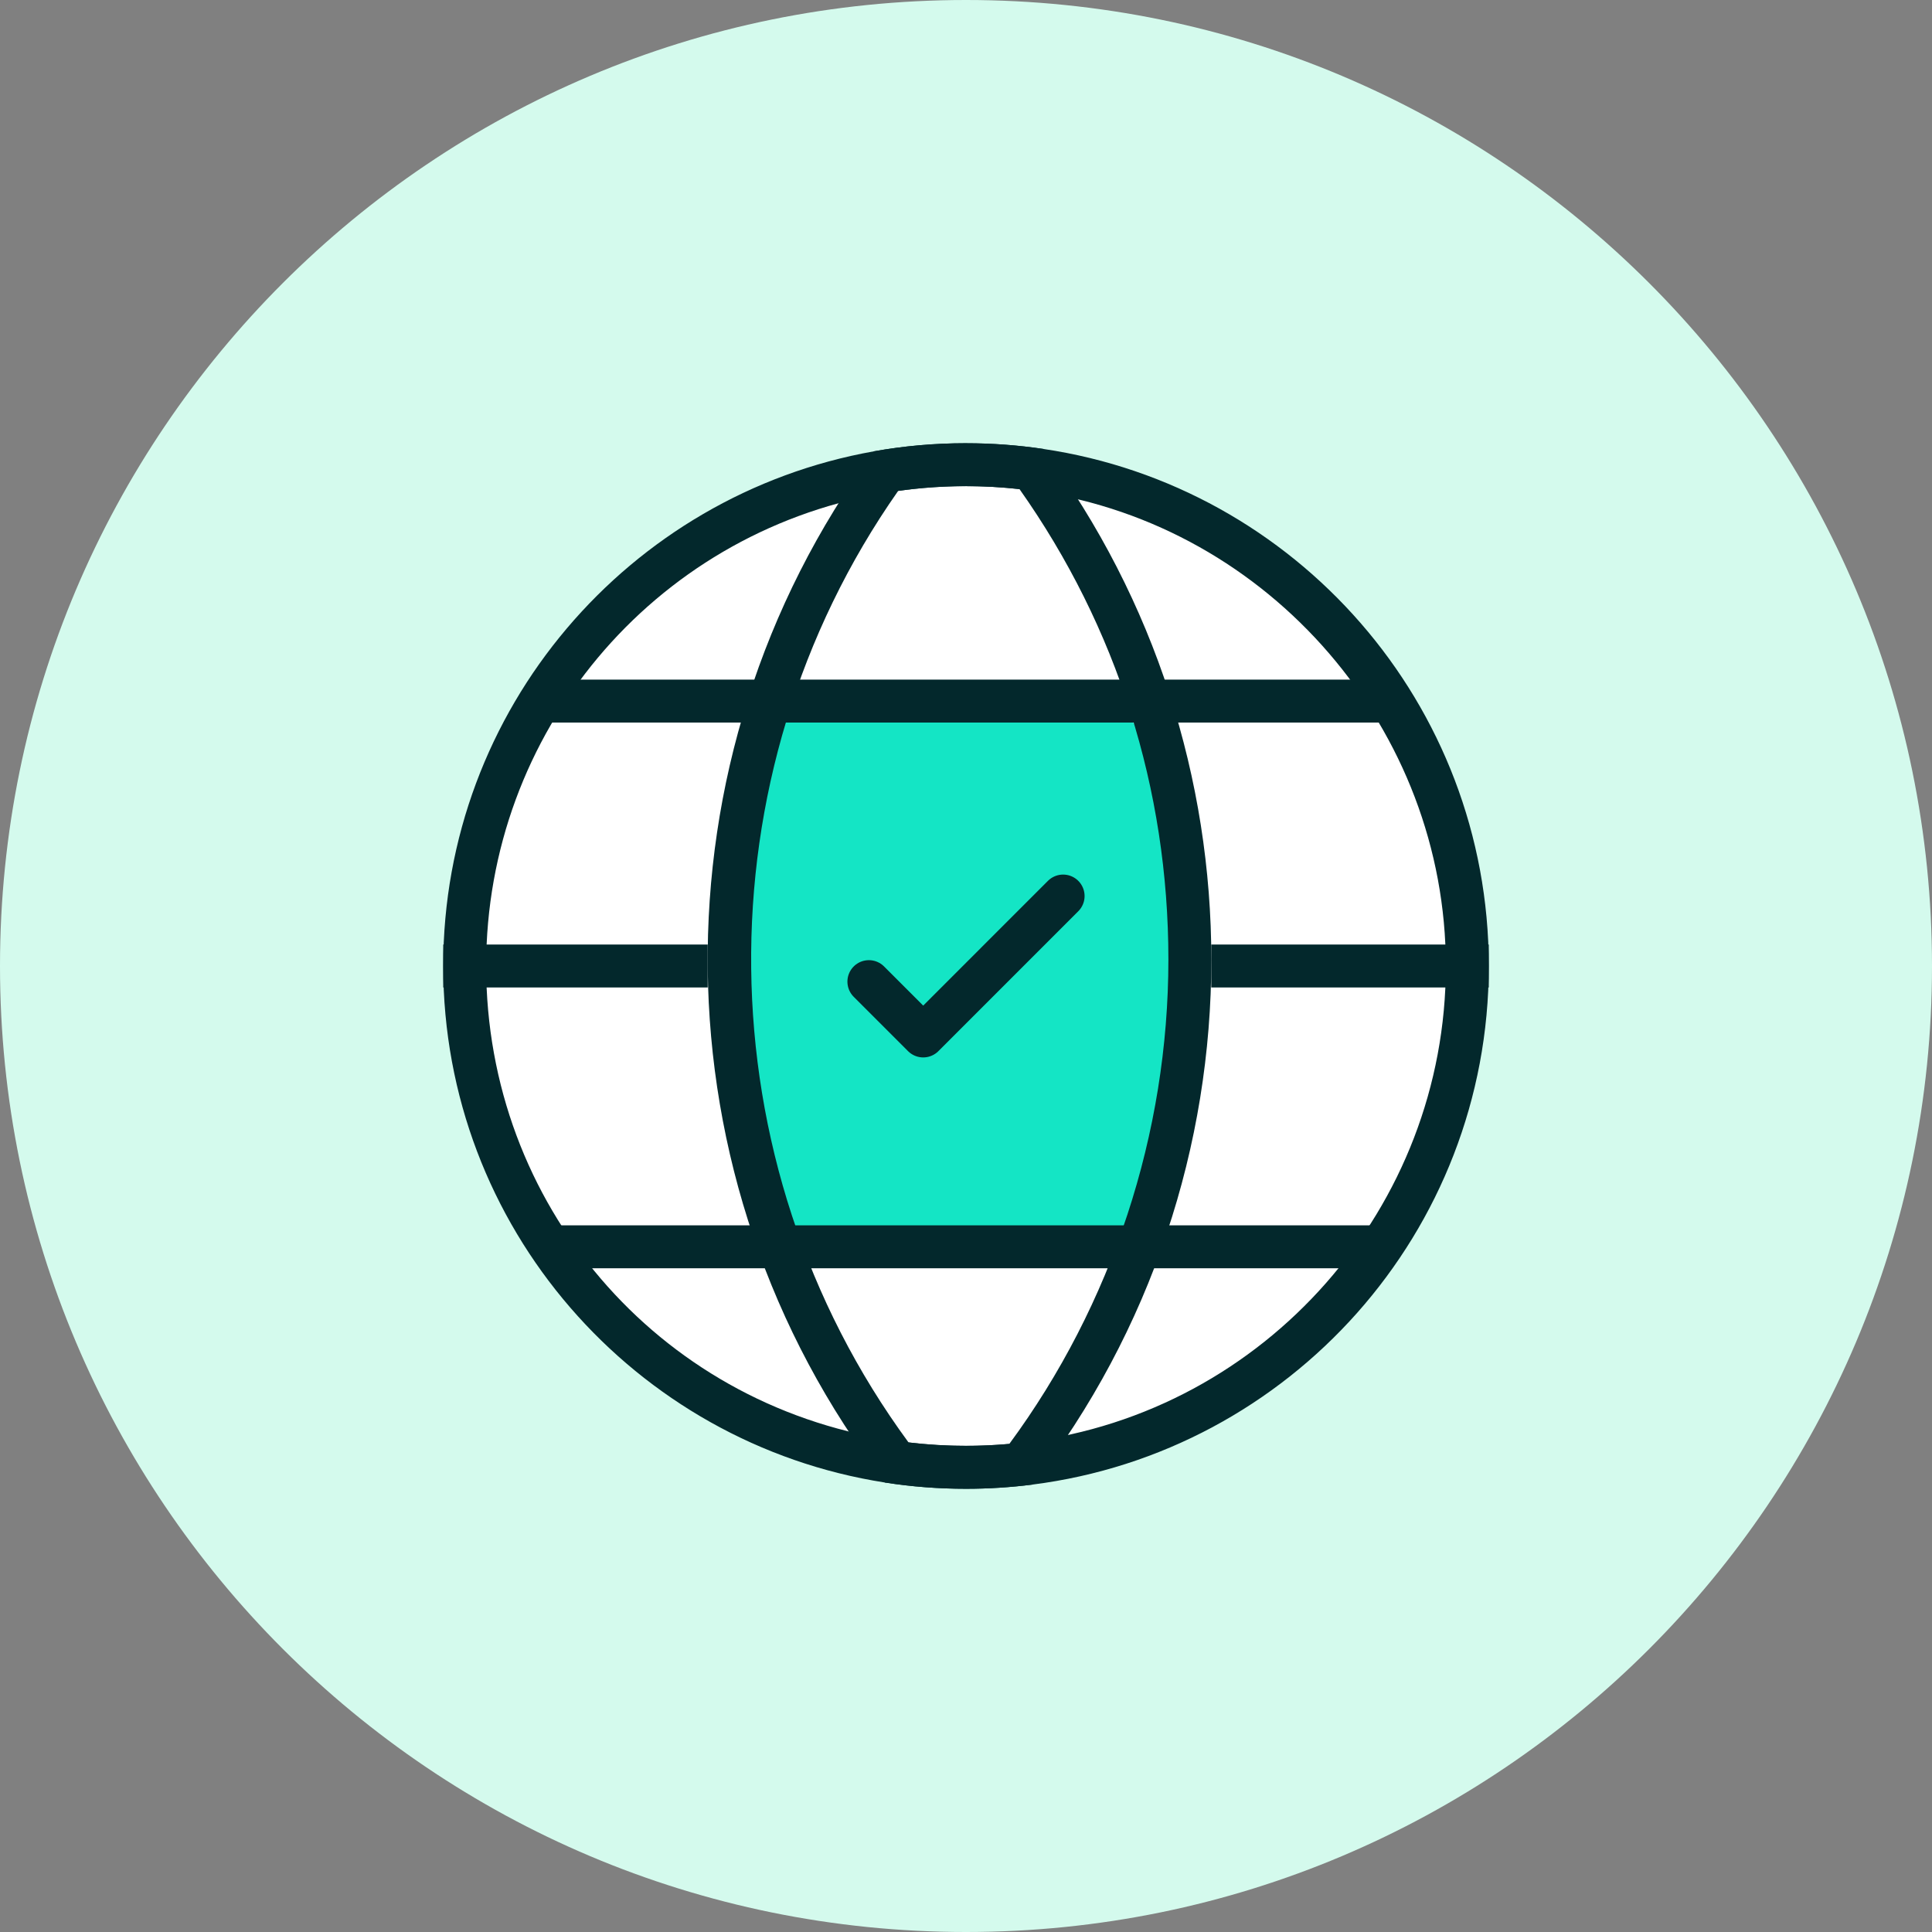 <?xml version="1.0" encoding="UTF-8"?>
<svg id="Layer_1" data-name="Layer 1" xmlns="http://www.w3.org/2000/svg" viewBox="0 0 90 90">
  <rect x="0" y="0" width="90" height="90" fill="#808080" stroke="none"/>
  <defs>
    <style>
      .cls-1 {
        fill: #03282c;
      }

      .cls-2 {
        stroke-linecap: round;
        stroke-linejoin: round;
      }

      .cls-2, .cls-3 {
        fill: none;
        stroke: #03282c;
        stroke-width: 2px;
      }

      .cls-4 {
        fill: #fff;
      }

      .cls-5 {
        fill: #d4faed;
      }

      .cls-6 {
        fill: #14e5c5;
      }
    </style>
  </defs>
  <path id="Path_143257" data-name="Path 143257" class="cls-5" d="M45,0c24.853,0,45,20.147,45,45s-20.147,45-45,45S0,69.853,0,45,20.147,0,45,0Z"/>
  <g>
    <g>
      <path class="cls-4" d="M45,68.353c-1.219,0-2.438-.094-3.622-.279-11.434-1.78-19.731-11.483-19.731-23.074,0-11.338,8.088-21.007,19.231-22.991,1.344-.24,2.73-.362,4.122-.362,1.156,0,2.319.086,3.458.256,11.342,1.681,19.894,11.61,19.894,23.097,0,11.735-8.764,21.695-20.386,23.166-.981.124-1.979.187-2.967.187Z"/>
      <path class="cls-1" d="M45,22.647c1.106,0,2.22.082,3.313.245,10.855,1.609,19.04,11.113,19.04,22.108,0,11.233-8.388,20.766-19.512,22.174-.937.119-1.893.179-2.841.179-1.166,0-2.333-.09-3.469-.267-10.942-1.703-18.884-10.992-18.884-22.086,0-10.853,7.741-20.108,18.408-22.006,1.286-.23,2.613-.346,3.945-.346M45,20.647c-1.466,0-2.903.128-4.297.378-11.4,2.029-20.056,11.99-20.056,23.975,0,12.165,8.922,22.248,20.577,24.062,1.232.193,2.493.291,3.776.291,1.046,0,2.081-.067,3.093-.195,11.99-1.518,21.26-11.756,21.26-24.158,0-12.227-9.006-22.346-20.747-24.086-1.177-.175-2.382-.266-3.606-.266h0Z"/>
    </g>
    <rect class="cls-6" x="34.296" y="32.772" width="20.607" height="25.142" rx="4.692" ry="4.692"/>
    <path class="cls-1" d="M45,22.647c.83,0,1.665.046,2.492.138,4.54,6.423,6.936,13.98,6.936,21.911,0,8.101-2.626,16.08-7.41,22.566-.67.06-1.346.09-2.018.09-.897,0-1.795-.053-2.678-.159-9.594-13.063-9.789-31.059-.481-44.327,1.037-.146,2.096-.221,3.158-.221M45,20.647c-1.466,0-2.903.128-4.297.378-10.487,14.281-10.312,33.937.521,48.037,1.232.193,2.493.291,3.776.291,1.046,0,2.081-.067,3.093-.195,5.556-7.185,8.335-15.823,8.335-24.461,0-8.369-2.606-16.736-7.821-23.783-1.177-.175-2.382-.266-3.606-.266h0Z"/>
    <line class="cls-3" x1="56.425" y1="45" x2="69.353" y2="45"/>
    <line class="cls-3" x1="20.647" y1="45" x2="32.968" y2="45"/>
    <polyline class="cls-3" points="25.076 32.659 34.812 32.659 54.584 32.659 64.921 32.659"/>
    <polyline class="cls-3" points="25.535 58.081 35.261 58.081 54.132 58.081 64.467 58.081"/>
    <polyline class="cls-2" points="40.476 45.728 43.007 48.259 49.524 41.741"/>
  </g>
</svg>